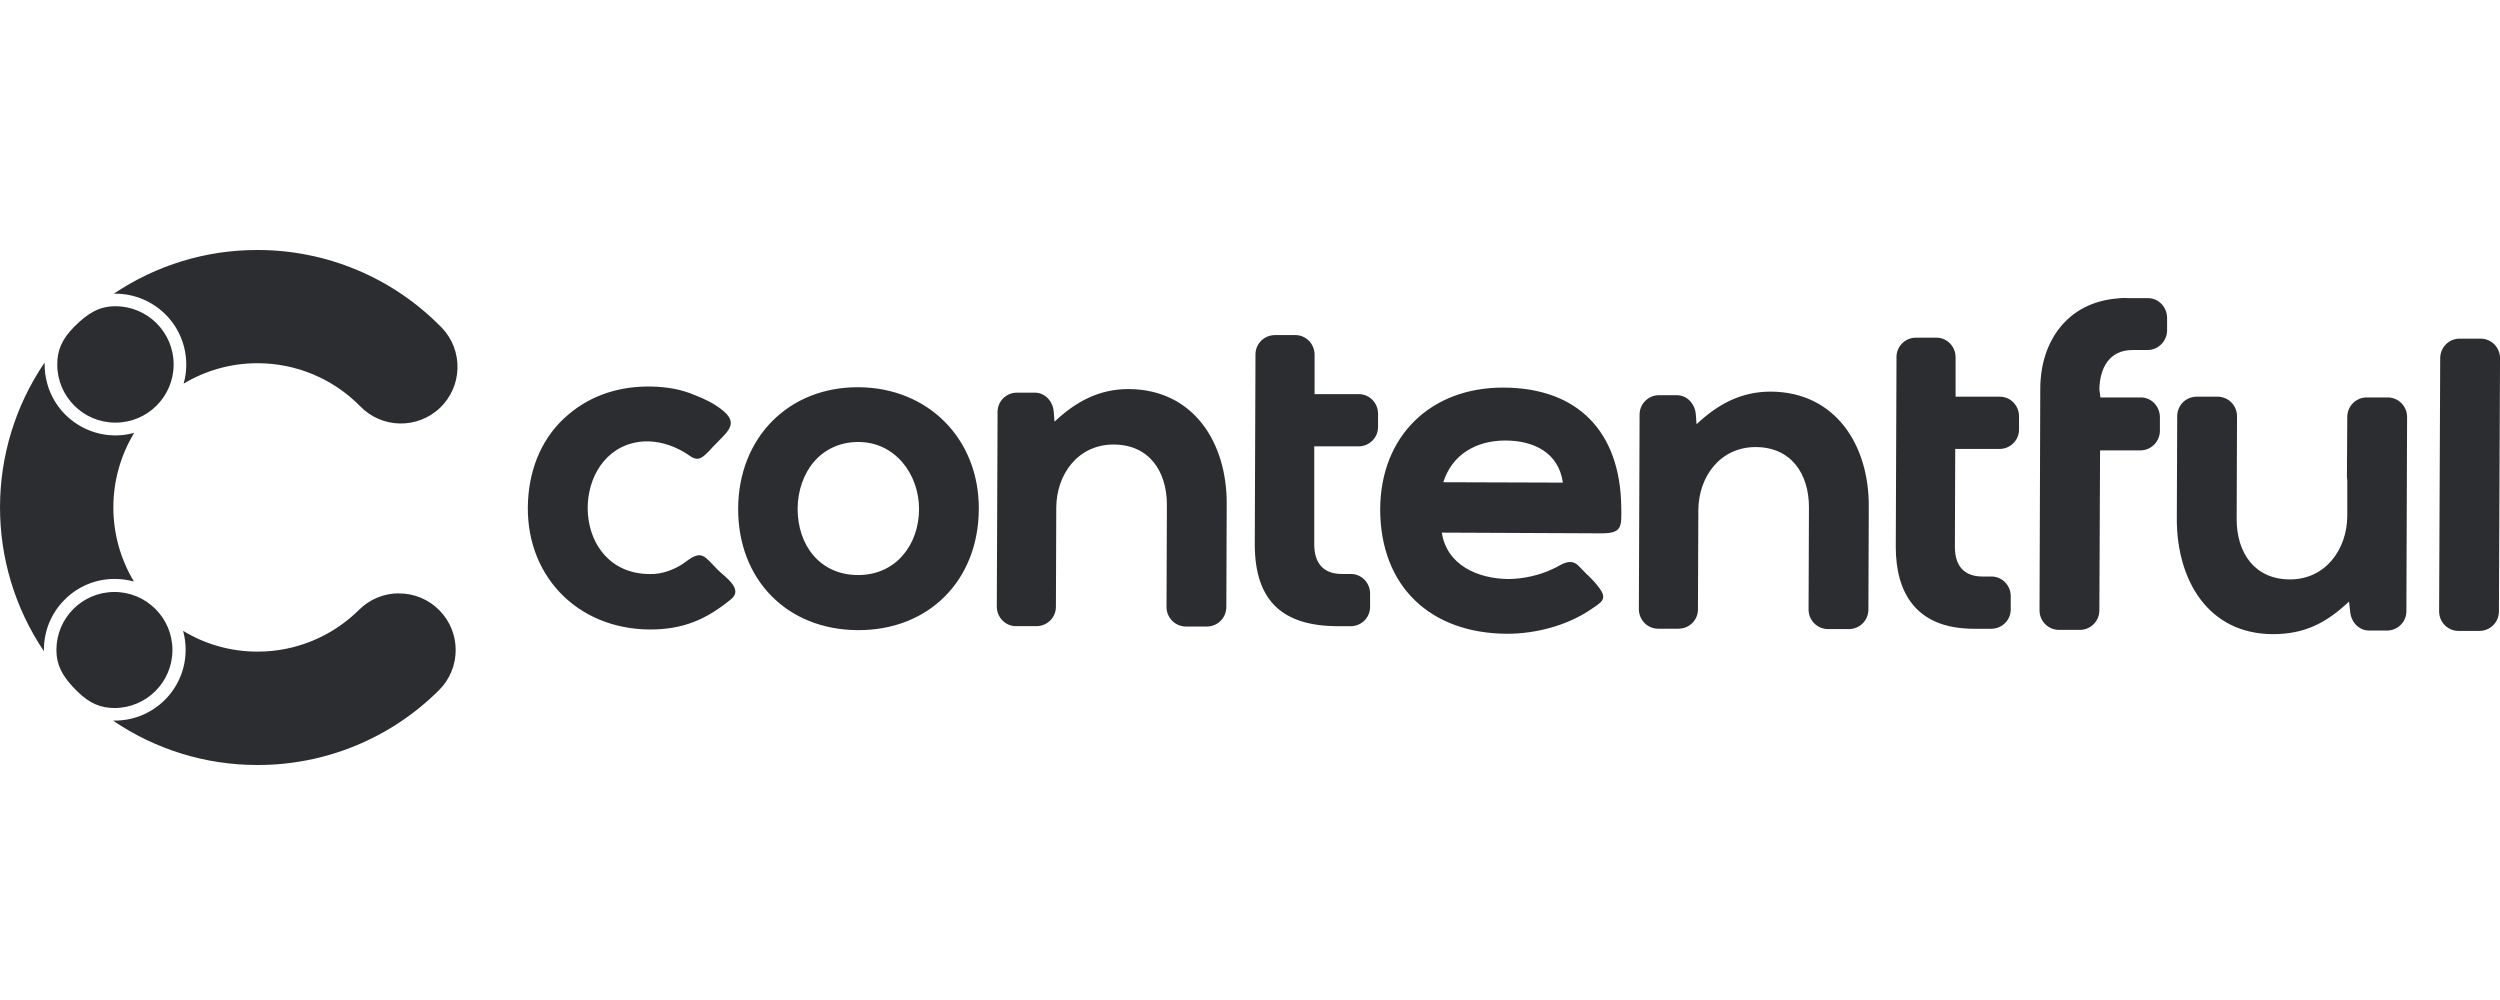 <svg width="110" height="44" viewBox="0 0 110 44" fill="none" xmlns="http://www.w3.org/2000/svg">
<g clip-path="url(#clip0_6063_12659)">
<path d="M17.559 26.11C18.222 26.11 18.86 26.374 19.327 26.846C20.297 27.824 20.29 29.4 19.314 30.37C17.196 32.481 14.326 33.665 11.336 33.66H11.293C9.037 33.657 6.836 32.976 4.971 31.706H5.052C6.773 31.706 8.168 30.312 8.168 28.59C8.168 28.309 8.131 28.028 8.056 27.757C9.037 28.354 10.162 28.67 11.311 28.671H11.335C13.008 28.673 14.615 28.009 15.802 26.828C16.268 26.366 16.899 26.106 17.557 26.106H17.559V26.11ZM5.026 26.047C6.437 26.043 7.582 27.182 7.587 28.592C7.592 30.002 6.452 31.148 5.042 31.153C4.447 31.151 3.948 30.968 3.375 30.396C2.85 29.871 2.56 29.425 2.495 28.848L2.482 28.6C2.482 27.193 3.619 26.052 5.026 26.047ZM1.963 16.037C1.963 16.318 2.002 16.596 2.075 16.866C2.53 18.525 4.245 19.502 5.905 19.046C4.686 21.055 4.682 23.574 5.893 25.587C5.618 25.511 5.334 25.473 5.049 25.473C4.223 25.47 3.428 25.798 2.846 26.385C2.259 26.967 1.93 27.762 1.933 28.588V28.654C-0.655 24.812 -0.642 19.781 1.963 15.952V16.037ZM97.572 17.454C98.048 17.454 98.429 17.837 98.429 18.316L98.413 22.846C98.413 24.329 99.206 25.494 100.76 25.494C102.314 25.494 103.264 24.186 103.28 22.719V21.108C103.264 21.044 103.265 20.979 103.265 20.916L103.28 18.348C103.28 17.87 103.661 17.487 104.137 17.487H105.056C105.531 17.487 105.912 17.87 105.912 18.348L105.881 26.9C105.881 27.362 105.5 27.745 105.023 27.745H104.247C103.772 27.745 103.438 27.347 103.406 26.9L103.358 26.469V26.467C102.36 27.408 101.409 27.903 99.997 27.903C97.143 27.887 95.78 25.509 95.78 22.846L95.797 18.316C95.797 17.837 96.178 17.454 96.653 17.454H97.572ZM66.166 17.054C69.432 17.07 71.287 19 71.335 22.287C71.351 23.181 71.382 23.467 70.462 23.467L63.44 23.435C63.661 24.87 65.025 25.461 66.358 25.477C66.992 25.477 67.722 25.318 68.291 25.047C68.387 24.999 68.481 24.966 68.576 24.904C68.894 24.729 69.179 24.617 69.465 24.904C69.623 25.062 69.767 25.224 69.925 25.366C70.067 25.509 70.21 25.654 70.336 25.828C70.763 26.371 70.464 26.498 69.971 26.833C68.924 27.535 67.56 27.886 66.308 27.886C62.947 27.87 60.728 25.812 60.728 22.398C60.744 19.176 62.963 17.038 66.166 17.054ZM109.145 14.9C109.62 14.9 110.001 15.284 110.001 15.762L109.953 26.898C109.953 27.376 109.572 27.76 109.097 27.76H108.178C107.702 27.76 107.321 27.376 107.321 26.898L107.369 15.762C107.369 15.284 107.75 14.9 108.226 14.9H109.145ZM37.773 17.038C40.849 17.055 43.084 19.319 43.068 22.398C43.053 25.541 40.865 27.742 37.741 27.726C34.62 27.71 32.463 25.493 32.479 22.366C32.495 19.272 34.682 17.022 37.773 17.038ZM93.307 13.118C93.433 13.102 93.561 13.118 93.687 13.118H94.511C94.986 13.118 95.352 13.516 95.352 13.996V14.539C95.351 15.001 94.97 15.401 94.495 15.401H93.83C92.816 15.401 92.388 16.182 92.372 17.139L92.42 17.491V17.487H94.195C94.671 17.487 95.036 17.885 95.036 18.364V18.955C95.036 19.418 94.656 19.817 94.179 19.817H92.403L92.372 26.853C92.372 27.331 91.99 27.715 91.515 27.715H90.596C90.121 27.715 89.739 27.331 89.739 26.853L89.772 17.121C89.772 14.999 90.976 13.325 93.133 13.134C93.197 13.134 93.245 13.118 93.307 13.118ZM28.674 17.009C29.355 17.025 29.959 17.122 30.592 17.393C31.003 17.552 31.4 17.745 31.748 18.016C32.461 18.574 32.129 18.894 31.574 19.451C31.447 19.579 31.321 19.706 31.209 19.834C30.924 20.122 30.734 20.329 30.353 20.058C29.624 19.547 28.703 19.276 27.832 19.499C25.026 20.217 25.153 25.243 28.593 25.259C29.132 25.275 29.734 25.051 30.178 24.716L30.18 24.713C30.893 24.171 30.989 24.474 31.59 25.08C31.891 25.384 32.716 25.91 32.177 26.357C31.051 27.281 30.036 27.698 28.594 27.698C25.344 27.681 23.046 25.241 23.235 22.001C23.315 20.55 23.885 19.178 25.011 18.238C26.041 17.36 27.326 16.977 28.674 17.009ZM77.914 17.231C80.768 17.247 82.242 19.592 82.226 22.287L82.21 26.818C82.21 27.296 81.829 27.679 81.354 27.679H80.435C79.959 27.679 79.577 27.296 79.577 26.818L79.594 22.32C79.594 20.836 78.801 19.671 77.247 19.671C75.693 19.671 74.743 20.963 74.727 22.43L74.71 26.818C74.71 27.28 74.329 27.663 73.854 27.663H72.951C72.492 27.663 72.11 27.279 72.11 26.801L72.142 18.235C72.142 17.772 72.524 17.388 72.999 17.388H73.775C74.251 17.388 74.584 17.787 74.616 18.235L74.648 18.664V18.666C75.583 17.788 76.598 17.231 77.914 17.231ZM85.206 14.857C85.665 14.857 86.046 15.241 86.046 15.719V17.454H87.996C88.455 17.454 88.837 17.838 88.837 18.316V18.907C88.837 19.369 88.455 19.753 87.98 19.753H86.03L86.015 24.06C86.015 24.889 86.41 25.367 87.234 25.367H87.631C88.09 25.368 88.472 25.752 88.472 26.23V26.821C88.472 27.283 88.091 27.666 87.614 27.666H86.869C86.727 27.666 86.6 27.667 86.458 27.651C84.349 27.508 83.414 26.135 83.414 24.061C83.43 21.269 83.43 18.494 83.446 15.702C83.447 15.24 83.828 14.857 84.303 14.857H85.206ZM49.663 17.118C52.517 17.135 53.991 19.48 53.975 22.175L53.959 26.705C53.959 27.183 53.578 27.567 53.103 27.567H52.184C51.708 27.567 51.327 27.184 51.327 26.705L51.343 22.207C51.343 20.724 50.55 19.559 48.996 19.559C47.442 19.559 46.492 20.851 46.476 22.318L46.46 26.705C46.46 27.168 46.078 27.551 45.603 27.551H44.7C44.241 27.551 43.859 27.167 43.859 26.689C43.875 23.962 43.876 21.217 43.892 18.489V18.121C43.892 17.659 44.273 17.276 44.748 17.276H45.525C46 17.276 46.333 17.674 46.365 18.121L46.398 18.552V18.554C47.332 17.676 48.347 17.118 49.663 17.118ZM57.001 14.744C57.461 14.744 57.842 15.128 57.842 15.607V17.345L57.844 17.342H59.793C60.252 17.342 60.634 17.725 60.634 18.203V18.794C60.634 19.256 60.253 19.64 59.777 19.64H57.827V23.948C57.827 24.777 58.223 25.255 59.048 25.255H59.443C59.903 25.255 60.284 25.639 60.284 26.117V26.708C60.284 27.171 59.903 27.554 59.428 27.554H58.841C56.542 27.538 55.21 26.549 55.21 23.948C55.226 21.157 55.225 18.381 55.241 15.59C55.241 15.128 55.623 14.744 56.099 14.744H57.001ZM37.773 19.447C36.11 19.447 35.111 20.787 35.095 22.382C35.095 23.994 36.079 25.302 37.759 25.302C39.439 25.302 40.438 23.944 40.438 22.398C40.437 20.852 39.375 19.448 37.773 19.448V19.447ZM66.23 19.383C64.978 19.383 63.9 19.974 63.504 21.218L68.767 21.235C68.577 19.91 67.482 19.383 66.23 19.383ZM11.369 11C14.376 11.008 17.256 12.213 19.37 14.351C19.396 14.375 19.421 14.399 19.444 14.424C20.392 15.421 20.354 16.998 19.357 17.948C18.359 18.895 16.782 18.857 15.833 17.86C14.649 16.663 13.039 15.987 11.355 15.982H11.331C10.186 15.98 9.061 16.291 8.08 16.881C8.385 15.796 8.08 14.63 7.282 13.834V13.836C6.698 13.251 5.905 12.922 5.079 12.923H5.009C6.875 11.666 9.075 10.995 11.326 11H11.369ZM5.079 13.475C6.493 13.475 7.64 14.621 7.64 16.034C7.641 17.448 6.494 18.596 5.081 18.596C3.668 18.598 2.519 17.451 2.519 16.037C2.52 15.442 2.701 14.941 3.273 14.37C3.875 13.769 4.371 13.475 5.079 13.475Z" fill="#2B2D31"/>
</g>
<defs>
<clipPath id="clip0_6063_12659">
<rect width="110" height="44" fill="white" transform="translate(0 0)"/>
</clipPath>
</defs>
</svg>
